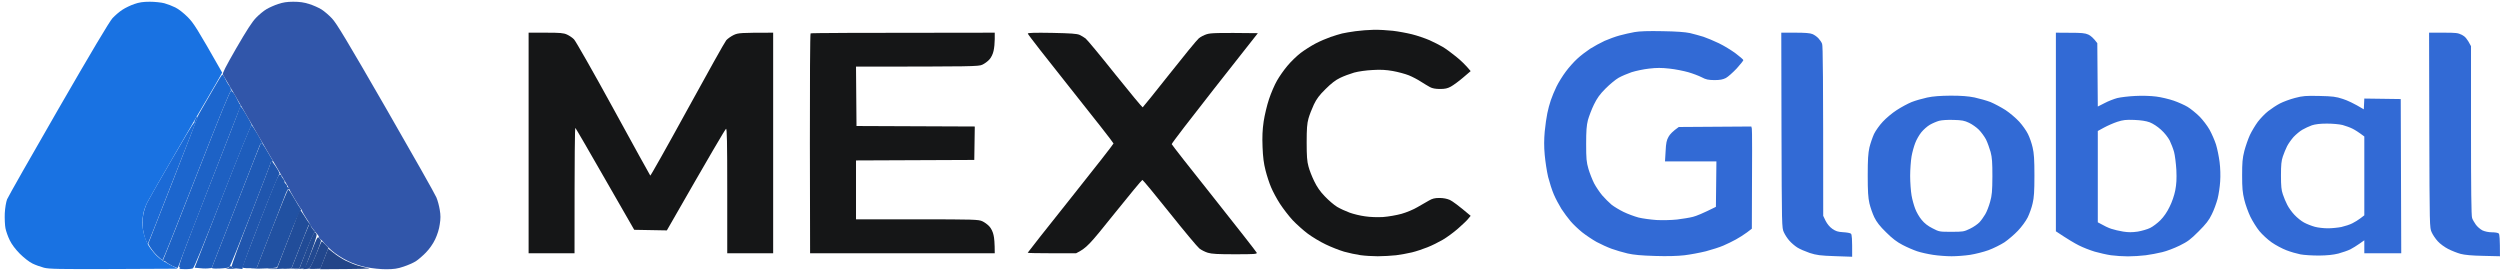 <svg xmlns="http://www.w3.org/2000/svg" width="243" height="27" viewBox="0 0 243 27" fill="none">
    <path d="M18.889 11.888C18.879 11.84 18.927 11.704 18.985 11.568C19.044 11.432 19.131 11.326 19.17 11.326C19.209 11.326 19.228 11.355 19.218 11.394C19.199 11.442 18.112 14.217 16.793 17.583C15.483 20.95 14.387 23.705 14.358 23.715C14.338 23.734 14.232 23.491 14.115 23.191C14.008 22.88 13.892 22.366 13.863 22.046C13.834 21.726 13.863 21.182 13.931 20.833C13.989 20.484 14.173 19.96 14.319 19.669C14.464 19.378 15.512 17.544 16.647 15.594C17.773 13.644 18.743 12.034 18.801 12.005C18.85 11.976 18.889 11.927 18.889 11.888Z" fill="#1B6AD6"/>
    <path d="M19.616 10.588C19.83 10.22 20.354 9.317 20.771 8.59C21.188 7.852 21.566 7.251 21.615 7.251C21.654 7.251 21.741 7.348 21.799 7.474C21.857 7.591 21.974 7.823 22.061 7.988C22.148 8.153 22.294 8.357 22.372 8.454C22.449 8.541 22.478 8.619 22.42 8.619C22.362 8.609 22.391 8.658 22.469 8.706C22.595 8.794 22.595 8.803 22.469 8.803C22.362 8.803 21.363 11.258 19.102 17.03C17.336 21.551 15.852 25.257 15.803 25.276C15.764 25.286 15.512 25.082 15.241 24.82C14.979 24.558 14.678 24.2 14.406 23.695L16.803 17.583C18.112 14.217 19.199 11.423 19.209 11.364C19.209 11.306 19.393 10.957 19.616 10.588Z" fill="#1C66CE"/>
    <path d="M23.565 25.936C23.574 25.868 24.37 23.792 25.321 21.338C26.883 17.331 27.087 16.885 27.242 16.962C27.339 17.011 27.397 17.069 27.368 17.098C27.339 17.127 27.407 17.244 27.513 17.37C27.62 17.486 27.678 17.612 27.659 17.661C27.63 17.7 27.678 17.787 27.756 17.855C27.843 17.913 27.911 18.029 27.901 18.097C27.901 18.155 27.95 18.214 27.998 18.214C28.057 18.214 28.096 18.272 28.096 18.34C28.096 18.398 28.067 18.427 28.028 18.379C27.989 18.34 27.814 18.67 27.659 19.106C27.494 19.553 26.815 21.299 24.942 26.072H24.244C23.691 26.072 23.545 26.043 23.565 25.936Z" fill="#2055AB"/>
    <path d="M21.964 26.101C22.129 26.082 22.274 26.033 22.274 25.975C22.274 25.917 22.342 25.878 22.42 25.878C22.497 25.878 22.565 25.917 22.565 25.975C22.565 26.033 22.711 26.082 22.886 26.101C23.05 26.12 22.847 26.13 22.42 26.13C21.993 26.13 21.789 26.12 21.964 26.101Z" fill="#2055AB"/>
    <path d="M18.917 26.023L21.624 19.077C23.234 14.954 24.379 12.141 24.447 12.17C24.505 12.189 24.767 12.587 25.039 13.043C25.301 13.508 25.534 13.935 25.553 13.993C25.573 14.042 25.544 14.023 25.485 13.945C25.408 13.829 25.349 13.887 25.204 14.236C25.107 14.479 24.02 17.234 20.576 26.052L20.188 26.091C19.974 26.111 19.606 26.101 18.917 26.023Z" fill="#1E5DBC"/>
    <path d="M15.948 25.034C16.046 24.83 17.52 21.095 19.228 16.729C21.547 10.792 22.361 8.813 22.468 8.832C22.546 8.842 22.711 9.026 22.837 9.24C22.953 9.453 23.109 9.744 23.177 9.899C23.235 10.045 23.322 10.161 23.37 10.161C23.409 10.161 23.409 10.239 23.38 10.336C23.341 10.423 21.964 13.974 20.305 18.213C18.646 22.453 17.287 25.975 17.287 26.023C17.287 26.081 17.045 25.994 16.754 25.849C16.453 25.693 16.172 25.519 16.113 25.451C16.055 25.383 15.958 25.344 15.9 25.363C15.813 25.383 15.832 25.276 15.948 25.034Z" fill="#1D62C6"/>
    <path d="M24.943 26.062L26.437 22.24C27.262 20.135 27.97 18.408 28.018 18.408C28.057 18.408 28.329 18.805 28.61 19.3C28.882 19.795 29.173 20.251 29.241 20.319C29.338 20.416 29.338 20.445 29.241 20.445C29.163 20.445 28.659 21.609 28.067 23.142C27.494 24.617 26.99 25.888 26.951 25.956C26.903 26.033 26.427 26.082 25.282 26.111C24.399 26.13 23.963 26.13 24.943 26.062Z" fill="#2151A2"/>
    <path d="M31.492 25.199C31.705 24.666 31.88 24.209 31.88 24.18C31.88 24.151 32.122 24.326 32.413 24.569C32.704 24.811 33.238 25.151 33.597 25.335C33.966 25.519 34.519 25.742 34.839 25.83C35.159 25.927 35.615 26.033 35.858 26.072C36.11 26.121 35.217 26.15 31.104 26.169L31.492 25.199Z" fill="#234588"/>
    <path d="M20.305 18.194C21.974 13.964 23.342 10.433 23.342 10.355C23.342 10.278 23.439 10.365 23.565 10.55C23.691 10.734 23.963 11.19 24.176 11.568C24.38 11.937 24.516 12.218 24.458 12.179C24.399 12.15 23.235 15.002 21.644 19.058C19.869 23.588 18.869 26.023 18.753 26.082C18.666 26.13 18.297 26.169 17.938 26.159C17.569 26.159 17.346 26.13 17.424 26.101C17.55 26.052 17.55 26.043 17.424 25.975C17.307 25.907 17.812 24.539 20.305 18.194Z" fill="#1E60C2"/>
    <path d="M23.002 19.863C24.263 16.633 25.32 13.965 25.349 13.916C25.369 13.877 25.446 13.906 25.505 13.965C25.573 14.033 25.815 14.421 26.048 14.818C26.281 15.216 26.504 15.595 26.533 15.643C26.562 15.701 26.543 15.711 26.465 15.672C26.397 15.624 26.349 15.643 26.349 15.721C26.349 15.779 25.466 18.088 24.389 20.833C23.312 23.579 22.371 25.888 22.303 25.956C22.225 26.024 21.847 26.082 21.362 26.101C20.586 26.121 20.557 26.111 20.625 25.927C20.663 25.82 21.731 23.094 23.002 19.863Z" fill="#1F5AB6"/>
    <path d="M236.127 12.735L236.127 12.664L236.107 3.176H237.485C238.737 3.176 238.911 3.196 239.299 3.39C239.6 3.545 239.794 3.739 240.182 4.486V12.703C240.182 18.252 240.211 21.017 240.289 21.192C240.338 21.347 240.502 21.628 240.648 21.832C240.794 22.036 241.085 22.288 241.298 22.395C241.531 22.502 241.89 22.579 242.22 22.579C242.52 22.579 242.812 22.628 242.879 22.696C242.957 22.783 242.996 23.152 242.996 24.908L241.376 24.869C240.27 24.849 239.561 24.782 239.164 24.675C238.843 24.587 238.3 24.374 237.961 24.199C237.621 24.025 237.165 23.695 236.951 23.452C236.728 23.21 236.466 22.822 236.36 22.579C236.156 22.154 236.156 21.988 236.127 12.735Z" fill="#326AD5"/>
    <path d="M29.114 26.072L29.783 24.326C30.181 23.288 30.511 22.58 30.589 22.58C30.657 22.58 30.734 22.677 30.773 22.793C30.802 22.939 30.608 23.579 29.648 26.072L29.24 26.13C29.007 26.159 28.716 26.169 28.58 26.14C28.415 26.111 28.454 26.091 29.114 26.072Z" fill="#224A92"/>
    <path d="M25.912 0.887C26.174 0.732 26.679 0.508 27.028 0.392C27.484 0.237 27.892 0.169 28.503 0.169C29.124 0.169 29.551 0.227 30.055 0.392C30.443 0.508 30.977 0.751 31.248 0.916C31.51 1.081 31.976 1.479 32.267 1.789C32.704 2.245 33.703 3.904 37.506 10.501C40.087 14.983 42.299 18.893 42.415 19.184C42.542 19.475 42.687 20.028 42.745 20.397C42.833 20.901 42.833 21.27 42.745 21.803C42.687 22.259 42.513 22.802 42.299 23.259C42.076 23.724 41.746 24.19 41.397 24.549C41.096 24.859 40.659 25.238 40.417 25.393C40.174 25.548 39.641 25.781 39.224 25.917C38.632 26.12 38.282 26.169 37.526 26.169C36.953 26.169 36.206 26.091 35.614 25.975C34.964 25.839 34.353 25.635 33.771 25.344C33.266 25.102 32.626 24.685 32.267 24.374C31.918 24.073 31.569 23.724 31.501 23.617C31.423 23.501 31.277 23.346 31.18 23.288C31.084 23.22 31.006 23.123 31.006 23.064C31.006 23.006 30.957 22.909 30.909 22.851C30.851 22.783 30.676 22.57 30.521 22.385C30.366 22.201 30.23 22.017 30.23 21.978C30.23 21.929 30.036 21.609 29.793 21.25C29.551 20.882 29.357 20.532 29.357 20.474C29.357 20.406 29.318 20.338 29.279 20.329C29.24 20.309 28.959 19.873 28.648 19.349C28.348 18.835 28.095 18.379 28.095 18.34C28.086 18.291 27.814 17.806 27.474 17.244C27.135 16.681 26.436 15.478 25.912 14.576C25.388 13.673 24.244 11.685 23.361 10.162C22.478 8.638 21.721 7.329 21.663 7.251C21.595 7.144 21.925 6.494 22.963 4.69C23.982 2.934 24.506 2.119 24.894 1.721C25.185 1.42 25.641 1.042 25.912 0.887Z" fill="#3156AA"/>
    <path d="M11.903 0.945C12.184 0.761 12.708 0.508 13.057 0.392C13.523 0.227 13.911 0.169 14.561 0.169C15.036 0.169 15.677 0.237 15.968 0.314C16.259 0.392 16.744 0.576 17.035 0.722C17.355 0.877 17.84 1.256 18.248 1.663C18.83 2.255 19.121 2.701 21.595 7.057L21.391 7.426L21.379 7.448C21.272 7.642 21.116 7.926 21.023 8.076C20.926 8.241 20.751 8.541 20.625 8.755C20.508 8.968 20.266 9.385 20.091 9.676C19.907 9.967 18.597 12.218 17.181 14.673C15.754 17.127 14.464 19.378 14.319 19.669C14.173 19.96 13.998 20.435 13.94 20.717C13.882 20.988 13.833 21.425 13.833 21.687C13.833 21.939 13.901 22.405 13.989 22.725C14.066 23.045 14.251 23.52 14.396 23.792C14.542 24.054 14.901 24.52 15.192 24.82C15.56 25.189 15.968 25.48 17.278 26.12L11.068 26.149C5.761 26.169 4.772 26.149 4.277 26.023C3.957 25.936 3.452 25.762 3.161 25.616C2.841 25.461 2.356 25.082 1.939 24.675C1.492 24.219 1.153 23.773 0.949 23.355C0.774 23.006 0.59 22.482 0.532 22.191C0.474 21.9 0.445 21.241 0.464 20.736C0.493 20.193 0.59 19.64 0.687 19.378C0.784 19.135 3.025 15.187 5.674 10.598C8.866 5.068 10.632 2.1 10.932 1.77C11.175 1.508 11.612 1.129 11.903 0.945Z" fill="#1972E2"/>
    <path d="M30.036 26.111C30.114 26.091 30.405 25.509 30.706 24.762C30.987 24.044 31.249 23.453 31.278 23.453C31.307 23.453 31.472 23.598 31.928 24.093L31.142 26.12L30.512 26.14C30.172 26.15 29.959 26.13 30.036 26.111Z" fill="#22478D"/>
    <path d="M27.826 23.756C28.288 22.576 28.759 21.377 28.872 21.056V21.046C28.998 20.716 29.143 20.445 29.182 20.445C29.221 20.445 29.405 20.697 29.59 20.998C29.774 21.308 29.988 21.628 30.075 21.706C30.162 21.784 30.24 21.89 30.23 21.949C30.23 21.997 30.182 21.978 30.133 21.9C30.065 21.784 30.017 21.822 29.91 22.094C29.832 22.278 29.444 23.249 28.338 26.062L27.465 26.12C26.99 26.159 26.417 26.169 26.204 26.149C25.884 26.11 25.913 26.101 26.931 26.072L27.785 23.86L27.826 23.756Z" fill="#214D9A"/>
    <path d="M24.408 20.785C25.476 18.059 26.349 15.769 26.349 15.691C26.349 15.614 26.358 15.565 26.387 15.595C26.407 15.624 26.581 15.876 26.776 16.148C26.97 16.429 27.125 16.7 27.125 16.759C27.125 16.817 27.154 16.875 27.202 16.885C27.241 16.904 27.232 16.914 27.173 16.904C27.115 16.895 26.281 18.922 25.311 21.406C24.331 23.889 23.555 25.985 23.584 26.053C23.613 26.13 23.555 26.159 23.37 26.13C23.215 26.111 22.982 26.091 22.837 26.082C22.672 26.072 22.546 26.004 22.516 25.907C22.487 25.81 23.331 23.53 24.408 20.785Z" fill="#2056AE"/>
    <path d="M29.435 26.111C29.61 26.082 29.745 25.829 30.25 24.52C30.832 23.026 30.861 22.968 31.026 23.133C31.123 23.23 31.21 23.365 31.201 23.433C31.201 23.491 30.968 24.112 30.696 24.811C30.318 25.742 30.134 26.082 29.988 26.12C29.881 26.14 29.658 26.159 29.503 26.159C29.29 26.15 29.27 26.13 29.435 26.111Z" fill="#224991"/>
    <path d="M29.056 24.257C29.445 23.248 29.842 22.288 29.93 22.104L30.085 21.764L30.298 22.123C30.424 22.317 30.58 22.502 30.648 22.521C30.725 22.547 30.715 22.563 30.618 22.569C30.521 22.579 30.24 23.161 29.115 26.052L28.338 26.12C27.912 26.149 27.543 26.149 27.514 26.12C27.485 26.091 27.659 26.072 28.338 26.072L29.056 24.257Z" fill="#214B96"/>
    <path d="M130.452 3.254C130.695 3.196 131.277 3.099 131.762 3.031C132.247 2.963 133.043 2.905 133.538 2.895C134.023 2.886 134.857 2.934 135.381 2.992C135.895 3.051 136.739 3.206 137.244 3.332C137.748 3.458 138.515 3.72 138.942 3.904C139.369 4.098 139.951 4.389 140.242 4.564C140.523 4.729 141.105 5.156 141.532 5.505C141.969 5.854 142.454 6.31 142.949 6.912L142.211 7.542C141.804 7.892 141.27 8.28 141.028 8.415C140.688 8.6 140.455 8.648 139.96 8.648C139.534 8.648 139.213 8.59 138.99 8.464C138.806 8.367 138.408 8.124 138.117 7.94C137.826 7.746 137.292 7.465 136.933 7.319C136.565 7.174 135.866 6.989 135.381 6.902C134.731 6.786 134.188 6.756 133.412 6.805C132.8 6.834 132.034 6.941 131.617 7.057C131.219 7.174 130.608 7.397 130.258 7.571C129.822 7.775 129.385 8.115 128.842 8.658C128.24 9.25 127.978 9.599 127.707 10.162C127.522 10.559 127.28 11.171 127.183 11.52C127.047 12.015 127.008 12.509 127.008 13.848C127.008 15.168 127.047 15.692 127.183 16.177C127.27 16.526 127.522 17.166 127.736 17.603C128.007 18.165 128.318 18.621 128.784 19.097C129.143 19.475 129.676 19.931 129.967 20.106C130.258 20.28 130.811 20.533 131.18 20.668C131.549 20.804 132.228 20.969 132.684 21.027C133.179 21.105 133.868 21.124 134.43 21.095C134.954 21.056 135.73 20.921 136.225 20.785C136.71 20.649 137.409 20.358 137.777 20.135C138.146 19.921 138.651 19.63 138.893 19.494C139.223 19.3 139.466 19.242 139.912 19.242C140.29 19.242 140.64 19.31 140.931 19.436C141.173 19.553 141.726 19.941 142.949 20.979L142.706 21.27C142.58 21.435 142.134 21.852 141.726 22.211C141.319 22.57 140.649 23.065 140.251 23.297C139.854 23.53 139.175 23.87 138.748 24.035C138.321 24.209 137.642 24.433 137.244 24.53C136.846 24.627 136.147 24.753 135.691 24.811C135.235 24.86 134.44 24.908 133.916 24.908C133.402 24.908 132.635 24.86 132.228 24.801C131.811 24.743 131.102 24.588 130.646 24.462C130.19 24.326 129.385 24.015 128.852 23.753C128.318 23.501 127.532 23.026 127.105 22.706C126.678 22.386 126.028 21.803 125.65 21.406C125.281 21.008 124.728 20.29 124.418 19.815C124.107 19.339 123.719 18.612 123.554 18.214C123.38 17.816 123.137 17.069 123.011 16.565C122.836 15.886 122.759 15.284 122.72 14.285C122.681 13.295 122.71 12.626 122.827 11.811C122.924 11.18 123.147 10.239 123.351 9.628C123.545 9.046 123.894 8.231 124.127 7.833C124.35 7.436 124.806 6.786 125.145 6.388C125.475 5.99 126.057 5.427 126.426 5.146C126.795 4.865 127.454 4.448 127.881 4.224C128.308 4.001 128.968 3.72 129.337 3.594C129.705 3.468 130.21 3.312 130.452 3.254Z" fill="#151617"/>
    <path d="M51.381 24.617V13.897V3.177H53.059C54.456 3.177 54.786 3.206 55.116 3.361C55.33 3.458 55.64 3.662 55.795 3.827C55.95 3.982 57.678 7.009 59.618 10.559C61.558 14.101 63.169 17.03 63.208 17.069C63.237 17.098 64.857 14.227 66.807 10.666C68.757 7.115 70.455 4.069 70.591 3.914C70.727 3.759 71.057 3.526 71.319 3.4C71.765 3.196 71.93 3.177 75.151 3.177V24.617H70.688V18.553C70.688 13.751 70.659 12.5 70.572 12.519C70.504 12.539 69.184 14.77 64.818 22.395L61.646 22.337L58.832 17.438C57.289 14.741 55.989 12.5 55.931 12.442C55.873 12.383 55.844 14.527 55.844 24.617H51.381Z" fill="#151617"/>
    <path d="M78.721 13.965C78.712 8.105 78.741 3.274 78.789 3.245C78.838 3.206 82.883 3.177 96.689 3.177V3.807C96.689 4.156 96.641 4.671 96.573 4.952C96.505 5.262 96.35 5.583 96.165 5.786C96.001 5.971 95.69 6.194 95.477 6.291C95.118 6.456 94.681 6.475 83.204 6.475L83.252 12.248L94.749 12.296L94.7 15.546L83.204 15.595V21.318H89.141C94.681 21.318 95.118 21.338 95.477 21.503C95.69 21.6 96.001 21.823 96.165 22.007C96.35 22.211 96.505 22.531 96.573 22.851C96.641 23.123 96.689 23.637 96.689 24.617H78.741L78.721 13.965Z" fill="#151617"/>
    <path d="M104.063 8.609C101.763 5.728 99.891 3.322 99.901 3.264C99.91 3.186 100.59 3.167 102.258 3.196C104.111 3.235 104.664 3.274 104.936 3.39C105.12 3.477 105.382 3.633 105.518 3.739C105.654 3.836 106.944 5.389 108.38 7.193C109.816 8.988 111.029 10.443 111.068 10.433C111.107 10.414 112.271 8.968 113.668 7.203C115.055 5.447 116.336 3.885 116.511 3.739C116.685 3.584 117.044 3.4 117.306 3.322C117.694 3.206 118.257 3.177 122.264 3.225L118.063 8.561C115.754 11.501 113.872 13.945 113.891 14.013C113.901 14.071 115.754 16.439 118.014 19.271C120.265 22.104 122.128 24.491 122.157 24.568C122.196 24.695 121.924 24.714 120.052 24.714C118.383 24.714 117.782 24.685 117.403 24.568C117.141 24.491 116.763 24.297 116.578 24.151C116.394 24.006 115.094 22.453 113.687 20.688C112.28 18.922 111.087 17.486 111.039 17.486C110.99 17.486 109.758 18.971 108.303 20.785C105.877 23.812 105.625 24.103 104.596 24.617H102.249C100.949 24.617 99.891 24.598 99.891 24.568C99.891 24.539 101.763 22.163 104.063 19.281C106.362 16.4 108.235 14.004 108.235 13.945C108.235 13.887 106.362 11.491 104.063 8.609Z" fill="#151617"/>
    <path fill-rule="evenodd" clip-rule="evenodd" d="M161.596 3.031C162.944 3.05 163.808 3.118 164.264 3.215C164.633 3.303 165.224 3.467 165.574 3.574C165.923 3.691 166.592 3.972 167.077 4.205C167.563 4.438 168.29 4.884 168.698 5.185C169.115 5.495 169.454 5.796 169.454 5.844C169.454 5.893 169.163 6.262 168.804 6.659C168.436 7.047 167.97 7.465 167.757 7.581C167.466 7.726 167.194 7.785 166.641 7.785C166.039 7.775 165.826 7.736 165.409 7.513C165.127 7.367 164.536 7.144 164.099 7.018C163.653 6.892 162.838 6.727 162.275 6.669C161.489 6.582 161.033 6.582 160.286 6.669C159.752 6.727 158.986 6.892 158.588 7.018C158.19 7.154 157.618 7.397 157.327 7.562C157.036 7.726 156.463 8.202 156.066 8.6C155.503 9.162 155.241 9.531 154.931 10.162C154.707 10.617 154.455 11.297 154.348 11.665C154.213 12.199 154.174 12.713 154.174 13.994C154.174 15.429 154.203 15.74 154.397 16.419C154.523 16.846 154.775 17.477 154.95 17.826C155.134 18.175 155.493 18.699 155.736 18.99C155.988 19.281 156.396 19.688 156.638 19.892C156.881 20.086 157.414 20.406 157.812 20.6C158.21 20.794 158.87 21.037 159.267 21.144C159.665 21.241 160.451 21.347 161.014 21.386C161.576 21.415 162.469 21.396 163.003 21.338C163.536 21.27 164.235 21.163 164.555 21.076C164.875 20.998 165.506 20.746 166.786 20.106L166.835 15.691H161.838L161.897 14.702C161.935 13.887 161.994 13.625 162.188 13.285C162.314 13.053 162.595 12.752 163.177 12.344L170.231 12.296L170.279 12.509C170.308 12.635 170.318 14.867 170.279 22.23L169.794 22.599C169.522 22.803 169.047 23.103 168.727 23.278C168.407 23.453 167.863 23.724 167.514 23.87C167.165 24.025 166.398 24.267 165.816 24.423C165.234 24.568 164.293 24.743 163.73 24.811C163.071 24.888 162.061 24.918 160.868 24.879C159.529 24.84 158.802 24.772 158.2 24.636C157.744 24.529 157.046 24.326 156.648 24.18C156.25 24.035 155.59 23.734 155.192 23.52C154.795 23.297 154.154 22.87 153.786 22.579C153.417 22.279 152.903 21.794 152.66 21.503C152.408 21.212 152.01 20.668 151.768 20.3C151.535 19.921 151.195 19.291 151.03 18.893C150.856 18.495 150.613 17.729 150.477 17.195C150.351 16.662 150.206 15.701 150.147 15.061C150.07 14.236 150.079 13.567 150.147 12.781C150.206 12.17 150.322 11.374 150.4 11.006C150.468 10.647 150.623 10.084 150.739 9.744C150.846 9.415 151.098 8.813 151.292 8.415C151.486 8.018 151.894 7.358 152.195 6.96C152.486 6.562 152.99 6 153.31 5.709C153.621 5.418 154.193 4.981 154.562 4.738C154.931 4.506 155.571 4.156 155.969 3.972C156.366 3.797 157.026 3.555 157.424 3.448C157.822 3.341 158.481 3.186 158.879 3.118C159.384 3.031 160.218 3.002 161.596 3.031ZM173.141 3.176H174.5C175.431 3.176 175.955 3.215 176.168 3.312C176.343 3.38 176.605 3.565 176.75 3.72C176.896 3.875 177.061 4.117 177.109 4.263C177.187 4.447 177.216 7.173 177.216 20.979L177.449 21.464C177.604 21.765 177.837 22.056 178.099 22.24C178.439 22.473 178.633 22.541 179.147 22.57C179.496 22.589 179.845 22.647 179.913 22.715C180.001 22.793 180.039 23.132 180.03 24.956L178.361 24.898C176.925 24.85 176.576 24.801 175.906 24.588C175.479 24.442 174.936 24.209 174.694 24.054C174.451 23.899 174.111 23.608 173.927 23.394C173.743 23.191 173.5 22.822 173.393 22.579C173.19 22.153 173.19 22.026 173.161 12.655L173.141 3.176ZM199.832 3.176L201.209 3.186C202.325 3.186 202.664 3.215 202.985 3.361C203.198 3.458 203.479 3.681 203.858 4.195L203.906 10.356L204.556 10.026C204.915 9.832 205.478 9.618 205.798 9.531C206.118 9.453 206.904 9.356 207.545 9.327C208.233 9.288 209.058 9.318 209.582 9.385C210.057 9.444 210.824 9.628 211.28 9.783C211.726 9.938 212.337 10.21 212.628 10.385C212.92 10.559 213.434 10.976 213.773 11.306C214.113 11.646 214.549 12.218 214.773 12.616C214.986 13.004 215.267 13.644 215.394 14.042C215.52 14.45 215.675 15.206 215.743 15.74C215.82 16.322 215.84 17.088 215.801 17.632C215.772 18.146 215.656 18.903 215.549 19.329C215.432 19.756 215.19 20.435 214.986 20.833C214.714 21.406 214.423 21.774 213.705 22.492C212.91 23.288 212.648 23.482 211.862 23.87C211.348 24.122 210.591 24.413 210.164 24.51C209.737 24.617 209.01 24.753 208.563 24.811C208.107 24.869 207.331 24.918 206.836 24.918C206.342 24.918 205.604 24.869 205.187 24.811C204.78 24.753 204.062 24.588 203.615 24.462C203.159 24.326 202.461 24.054 202.063 23.85C201.655 23.647 200.996 23.259 199.832 22.482V3.176ZM204.508 12.403L203.906 12.732V21.609C204.547 21.968 204.944 22.153 205.216 22.24C205.478 22.327 206.002 22.453 206.38 22.512C206.885 22.589 207.244 22.589 207.787 22.512C208.185 22.444 208.728 22.288 209 22.153C209.262 22.026 209.708 21.687 209.99 21.406C210.319 21.076 210.649 20.6 210.882 20.106C211.115 19.65 211.338 19 211.435 18.505C211.552 17.884 211.581 17.409 211.542 16.516C211.503 15.876 211.406 15.09 211.319 14.77C211.231 14.45 211.037 13.955 210.892 13.654C210.727 13.344 210.397 12.917 210.048 12.606C209.708 12.296 209.272 12.014 208.951 11.888C208.583 11.753 208.107 11.685 207.448 11.656C206.623 11.627 206.371 11.656 205.798 11.84C205.42 11.966 204.847 12.218 204.508 12.403ZM189.596 9.298C190.653 9.298 191.284 9.347 191.924 9.473C192.4 9.579 193.098 9.773 193.477 9.919C193.845 10.074 194.505 10.424 194.932 10.695C195.359 10.976 195.96 11.491 196.271 11.83C196.581 12.17 196.96 12.703 197.115 13.024C197.28 13.344 197.484 13.935 197.571 14.333C197.707 14.906 197.746 15.507 197.746 17.05C197.746 18.602 197.707 19.203 197.571 19.766C197.484 20.174 197.26 20.785 197.096 21.124C196.911 21.493 196.504 22.046 196.145 22.424C195.795 22.793 195.204 23.297 194.835 23.55C194.457 23.792 193.758 24.141 193.283 24.316C192.798 24.491 191.992 24.694 191.488 24.772C190.974 24.85 190.168 24.908 189.693 24.908C189.208 24.908 188.403 24.85 187.898 24.772C187.384 24.694 186.685 24.539 186.346 24.423C185.996 24.306 185.366 24.035 184.939 23.811C184.376 23.52 183.93 23.181 183.328 22.579C182.727 21.997 182.407 21.58 182.184 21.124C182.019 20.785 181.805 20.174 181.708 19.766C181.582 19.203 181.543 18.602 181.543 17.05C181.543 15.497 181.582 14.906 181.708 14.333C181.805 13.935 182.009 13.344 182.154 13.024C182.31 12.703 182.688 12.17 183.008 11.83C183.319 11.491 183.93 10.976 184.357 10.705C184.784 10.424 185.434 10.074 185.812 9.919C186.181 9.773 186.86 9.579 187.316 9.482C187.888 9.356 188.587 9.308 189.596 9.298ZM187.578 12.131C187.326 12.277 186.957 12.606 186.753 12.858C186.549 13.111 186.278 13.576 186.161 13.897C186.035 14.217 185.87 14.809 185.802 15.206C185.734 15.614 185.667 16.458 185.667 17.098C185.667 17.738 185.734 18.592 185.802 18.99C185.87 19.397 186.035 19.979 186.161 20.3C186.278 20.62 186.559 21.105 186.782 21.367C187.054 21.706 187.393 21.968 187.84 22.191C188.49 22.531 188.529 22.531 189.683 22.531C190.809 22.531 190.886 22.521 191.488 22.23C191.837 22.065 192.245 21.774 192.409 21.6C192.574 21.425 192.817 21.076 192.962 20.833C193.108 20.6 193.321 20.047 193.438 19.62C193.622 18.971 193.651 18.592 193.661 17.147C193.661 15.788 193.632 15.323 193.486 14.77C193.38 14.401 193.186 13.858 193.04 13.557C192.885 13.266 192.574 12.839 192.342 12.606C192.109 12.373 191.682 12.073 191.391 11.937C190.944 11.723 190.692 11.675 189.887 11.656C189.305 11.636 188.732 11.675 188.48 11.743C188.238 11.811 187.83 11.985 187.578 12.131ZM225.445 9.327C226.735 9.356 227.055 9.395 227.725 9.618C228.152 9.754 228.782 10.035 229.762 10.627L229.811 9.579L233.352 9.628L233.401 24.617H229.811V23.356L229.345 23.685C229.093 23.87 228.685 24.112 228.452 24.238C228.21 24.355 227.686 24.539 227.288 24.646C226.774 24.772 226.221 24.83 225.396 24.84C224.756 24.84 223.941 24.791 223.601 24.724C223.252 24.656 222.641 24.481 222.243 24.326C221.836 24.171 221.195 23.831 220.807 23.559C220.419 23.288 219.886 22.793 219.614 22.463C219.342 22.133 218.954 21.503 218.741 21.076C218.537 20.649 218.265 19.912 218.149 19.427C217.974 18.718 217.935 18.272 217.935 17.05C217.935 15.808 217.965 15.4 218.149 14.673C218.275 14.197 218.518 13.499 218.692 13.12C218.867 12.752 219.216 12.17 219.459 11.84C219.711 11.51 220.167 11.035 220.468 10.802C220.778 10.559 221.292 10.22 221.613 10.055C221.933 9.89 222.583 9.647 223.068 9.521C223.844 9.318 224.106 9.298 225.445 9.327ZM223.796 12.606C223.553 12.742 223.175 13.062 222.942 13.305C222.719 13.557 222.428 13.964 222.301 14.217C222.175 14.469 221.991 14.915 221.894 15.206C221.748 15.633 221.71 16.021 221.71 17.05C221.71 18.088 221.748 18.476 221.894 18.893C221.991 19.194 222.185 19.65 222.321 19.912C222.457 20.183 222.767 20.62 223.019 20.882C223.272 21.153 223.689 21.493 223.951 21.629C224.213 21.774 224.688 21.959 225.008 22.046C225.328 22.133 225.891 22.191 226.27 22.191C226.638 22.191 227.23 22.133 227.579 22.065C227.919 21.988 228.404 21.832 228.647 21.706C228.879 21.59 229.248 21.367 229.442 21.212L229.811 20.93V13.266C229.248 12.839 228.899 12.626 228.666 12.509C228.443 12.393 228.006 12.238 227.696 12.15C227.376 12.073 226.735 12.014 226.173 12.014C225.513 12.014 225.047 12.073 224.717 12.179C224.446 12.277 224.028 12.47 223.796 12.606Z" fill="#326AD5"/>
</svg>
